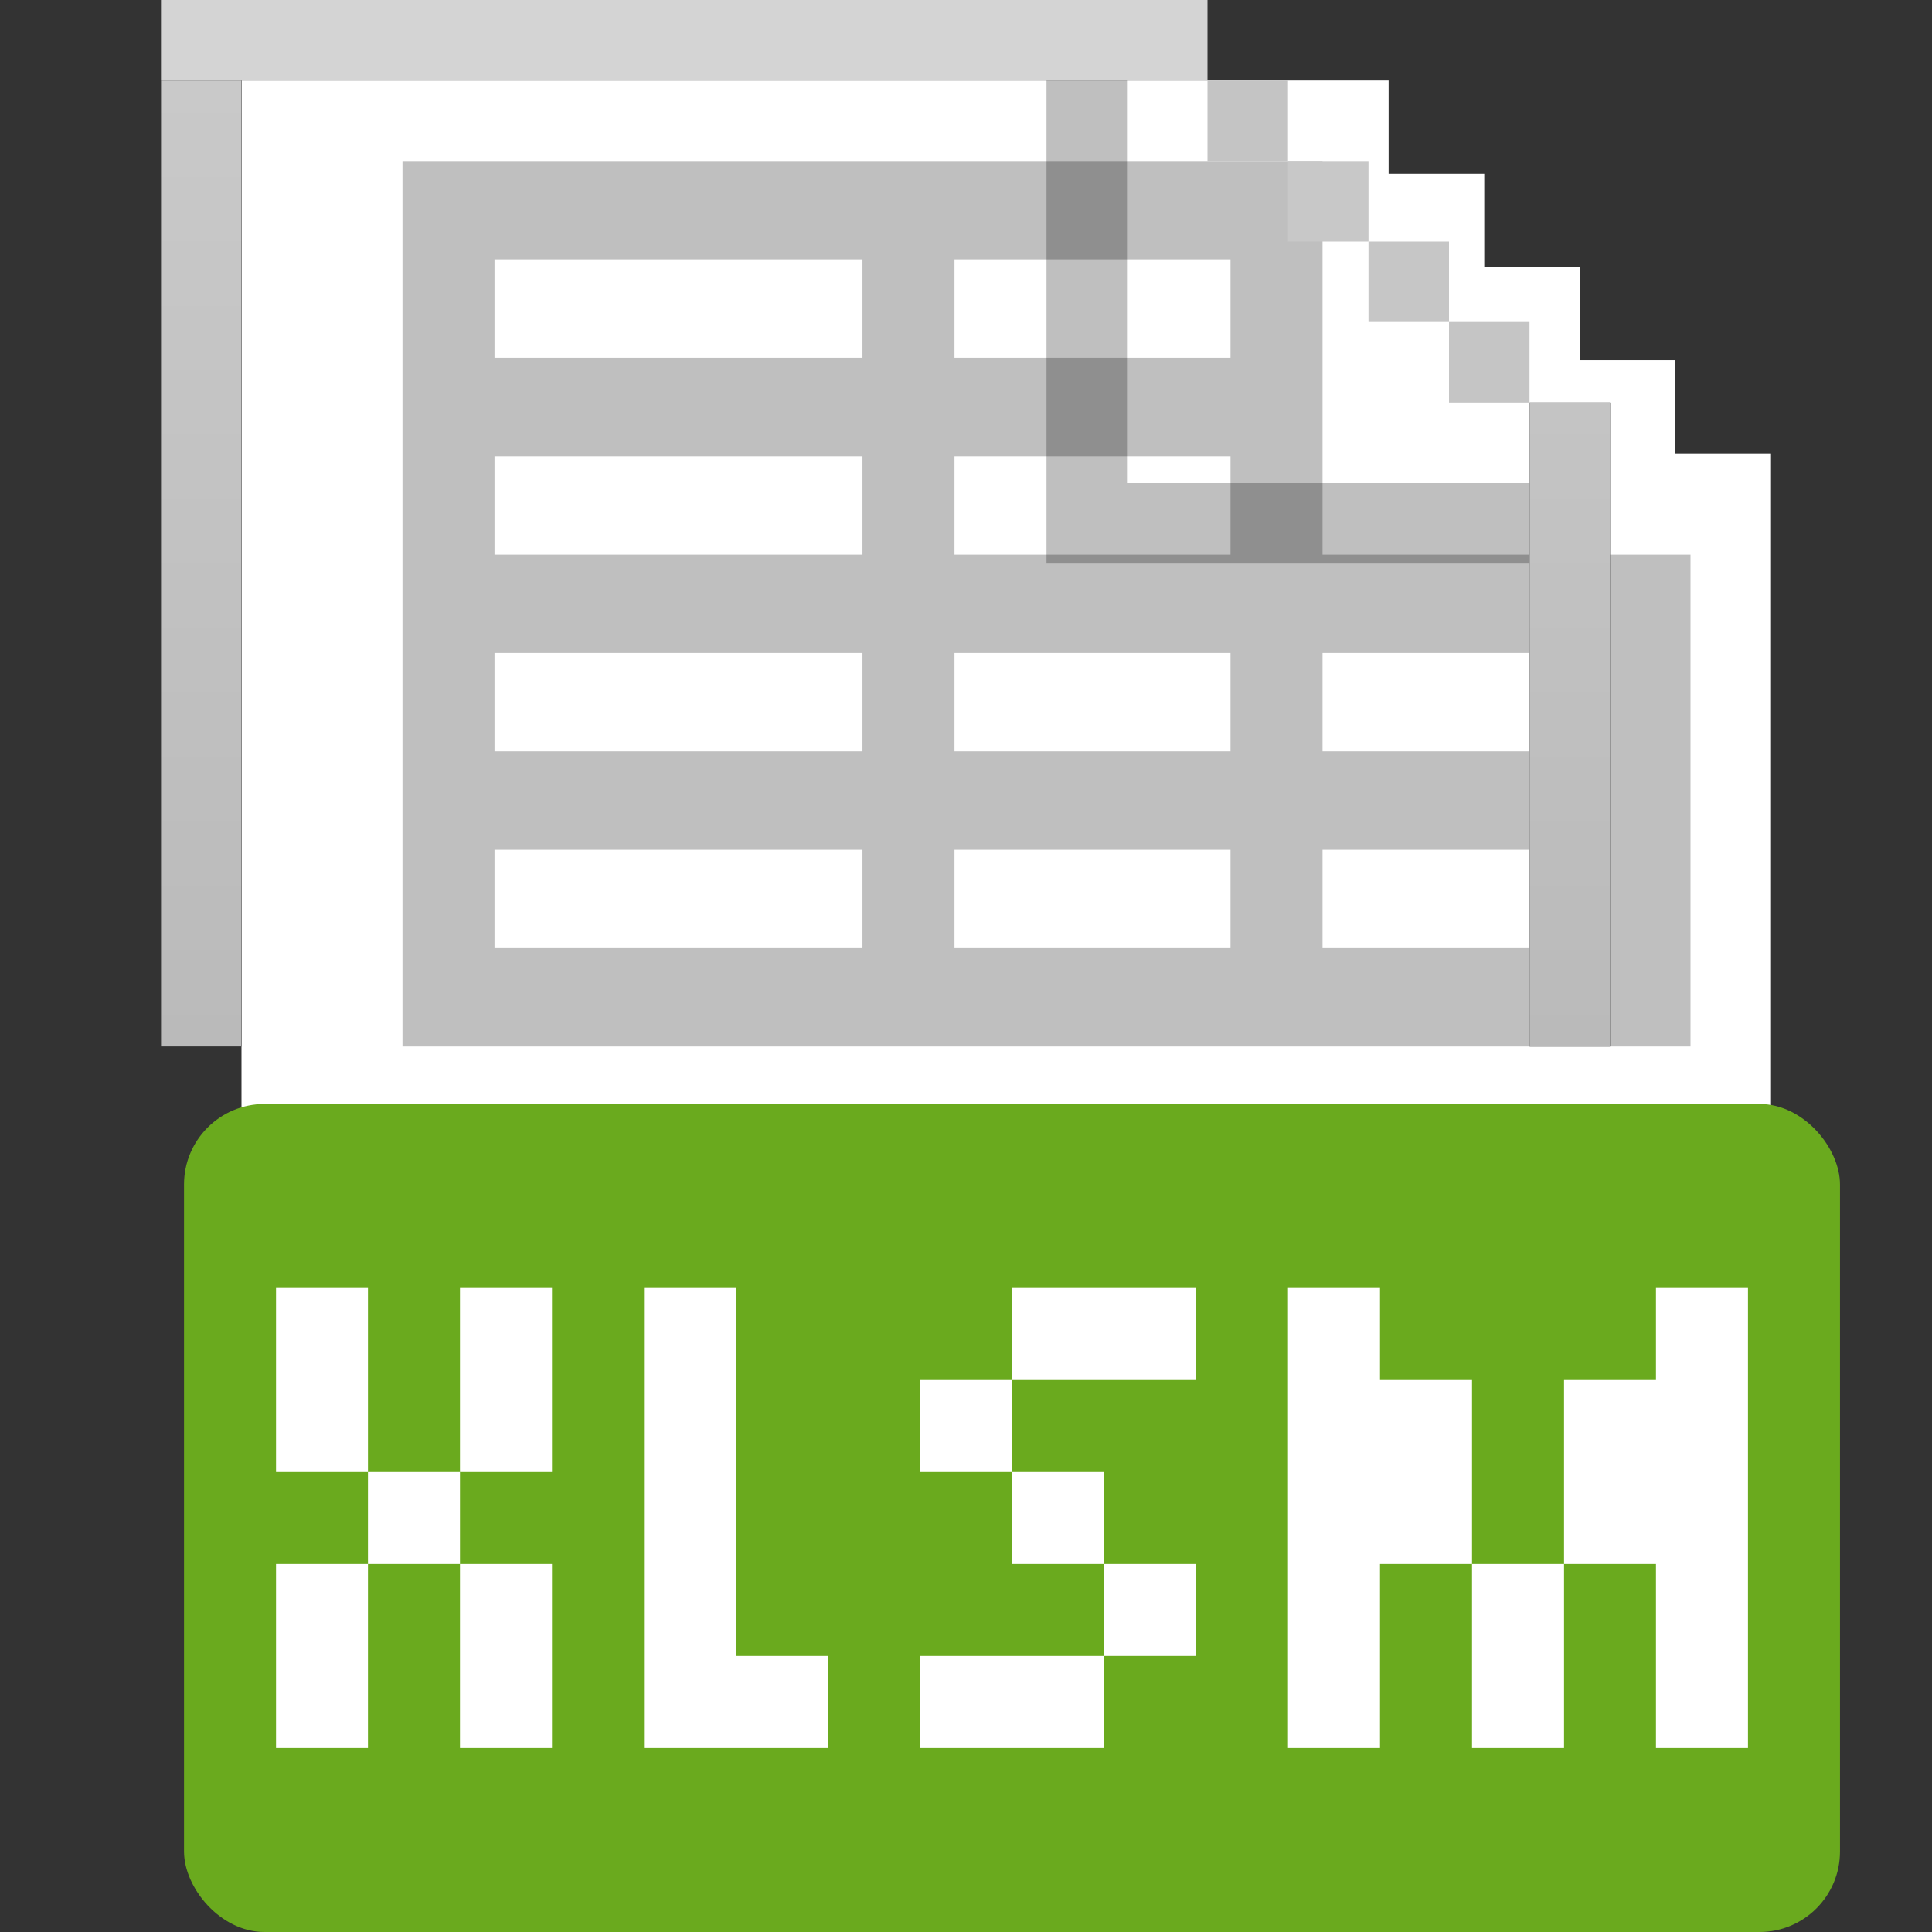 <svg width="24" height="24" viewBox="0 0 24 24" fill="none" xmlns="http://www.w3.org/2000/svg">
<rect x="0" y="0" width="24" height="24" fill="#333333" stroke="none"/>
<path d="M22 5.632V23H3V1H17.25V2.158H18.438V3.316H19.625V4.474H20.812V5.632H22Z" fill="white"/>
<path fill-rule="evenodd" clip-rule="evenodd" d="M5 2H16.429V6.889H21V13H5V2ZM6.143 11.778H10.714V10.556H6.143V11.778ZM11.857 11.778H15.286V10.556H11.857V11.778ZM16.429 11.778H19.857V10.556H16.429V11.778ZM19.857 8.111V9.333H16.429V8.111H19.857ZM15.286 8.111V9.333H11.857V8.111H15.286ZM10.714 8.111V9.333H6.143V8.111H10.714ZM6.143 6.889H10.714V5.667H6.143V6.889ZM11.857 6.889H15.286V5.667H11.857V6.889ZM10.714 4.444H6.143V3.222H10.714V4.444ZM15.286 4.444H11.857V3.222H15.286V4.444Z" fill="#BFBFBF"/>
<path d="M2 1V13H3V1H2Z" fill="black"/>
<path d="M2 1V13H3V1H2Z" fill="url(#paint0_linear)"/>
<path d="M20 5H19V13H20V5Z" fill="black"/>
<path d="M20 5H19V13H20V5Z" fill="url(#paint1_linear)"/>
<path d="M15 1V0H2V1H15Z" fill="#D4D4D4"/>
<rect x="15" y="1" width="1" height="1" fill="#C4C4C4"/>
<rect x="16" y="2" width="1" height="1" fill="#C8C8C8"/>
<rect x="17" y="3" width="1" height="1" fill="#C6C6C6"/>
<rect x="18" y="4" width="1" height="1" fill="#C5C5C5"/>
<path opacity="0.25" d="M14 1H13V7H19V6H14V1Z" fill="black"/>
<rect x="2.286" y="13.714" width="20.571" height="10.286" rx="1" fill="#6AAA1E"/>
<path d="M17.143 16H16V21.714H17.143V19.429H18.286V21.714H19.429V19.429H20.571V21.714H21.714V16H20.571V17.143H19.429V19.429H18.286V17.143H17.143V16Z" fill="white"/>
<path d="M12.571 16H14.857V17.143H12.571V16Z" fill="white"/>
<path d="M12.571 18.286H11.429V17.143H12.571V18.286Z" fill="white"/>
<path d="M13.714 19.429V18.286H12.571V19.429H13.714Z" fill="white"/>
<path d="M13.714 20.571V19.429H14.857V20.571H13.714Z" fill="white"/>
<path d="M13.714 20.571H11.429V21.714H13.714V20.571Z" fill="white"/>
<path d="M9.143 16H8V21.714H10.286V20.571H9.143V16Z" fill="white"/>
<path d="M3.429 16H4.571V18.286H3.429V16Z" fill="white"/>
<path d="M5.714 18.286H4.571V19.429H3.429V21.714H4.571V19.429H5.714V21.714H6.857V19.429H5.714V18.286Z" fill="white"/>
<path d="M5.714 18.286H6.857V16H5.714V18.286Z" fill="white"/>
<defs>
<linearGradient id="paint0_linear" x1="11" y1="1" x2="11" y2="13" gradientUnits="userSpaceOnUse">
<stop stop-color="#C9C9C9"/>
<stop offset="1" stop-color="#BABABA"/>
</linearGradient>
<linearGradient id="paint1_linear" x1="11" y1="1" x2="11" y2="13" gradientUnits="userSpaceOnUse">
<stop stop-color="#C9C9C9"/>
<stop offset="1" stop-color="#BABABA"/>
</linearGradient>
</defs>
</svg>
